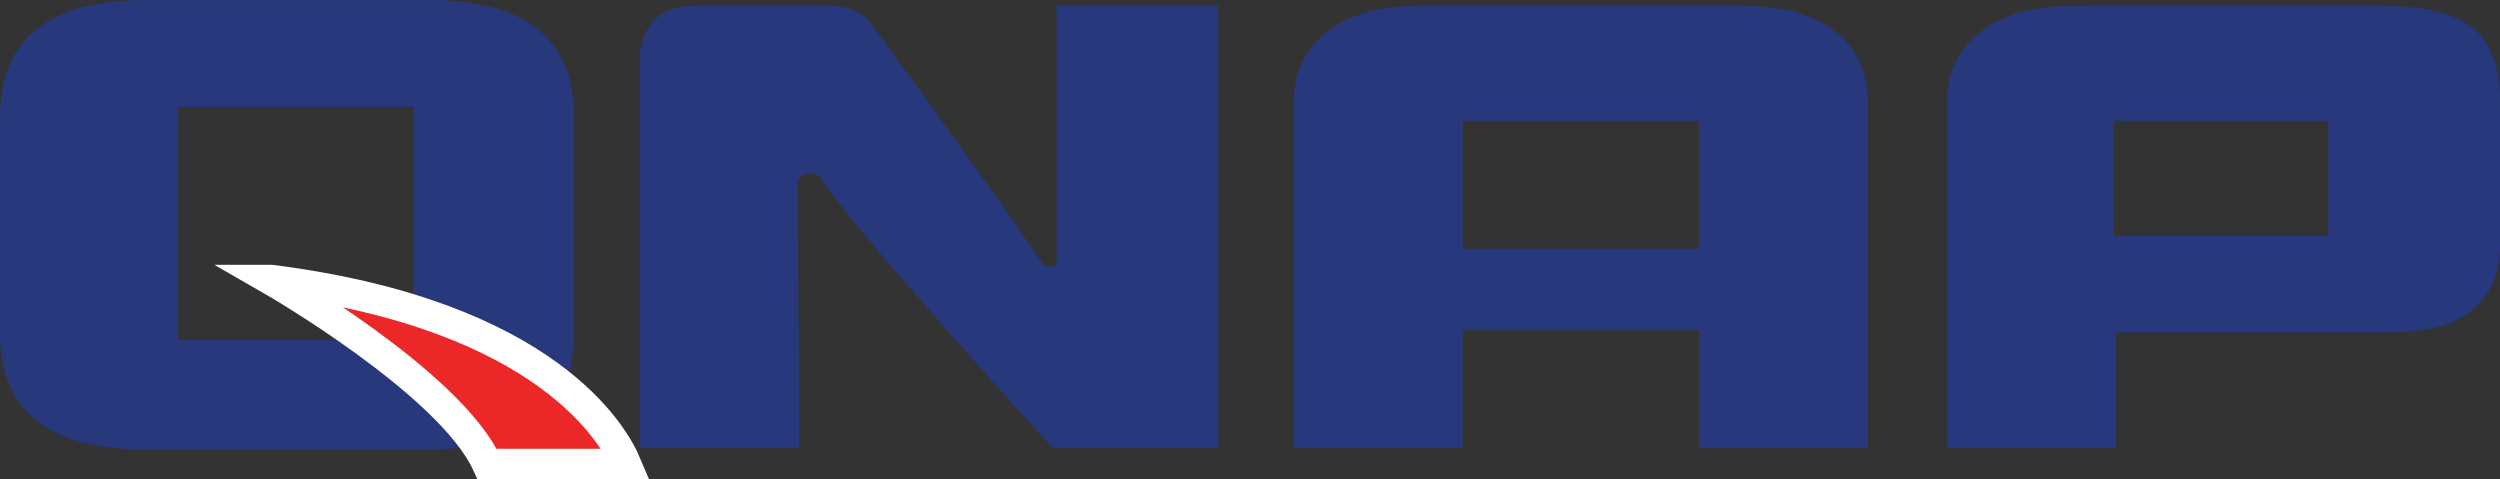 <svg id="febded9c-1624-46bf-9c63-678055f5db6a" data-name="Ebene 1" xmlns="http://www.w3.org/2000/svg" viewBox="0 0 480 92.005"><rect x="0" y="0" width="480" height="92.005" fill="#333333" stroke="none"/><path d="M85.315.077V.009H82.6C82.5.009,82.41,0,82.31,0V.009H27.928Q-.011.009,0,22.54V63.905Q0,86.291,27.928,86.3H82.381V86.27q27.837-.034,27.846-22.367V22.539q0-21.3-24.912-22.462ZM79.354,65.3H34.191V20.53H79.354ZM358.6,85.994H326.2V63.385H280.829V85.994H248.44V19.573a16.3,16.3,0,0,1,6.411-13.535q6.267-4.905,17.91-4.9h61.663q11.643,0,17.907,4.9c4.185,3.266,6.27,7.793,6.27,13.535ZM326.2,47.756V23.2H280.827V47.756ZM474.785,5.392c-3.27-2.6-8.308-3.988-15.057-4.208l.114-.03h-1.267c-.271,0-.518-.015-.808-.015H400.1l-.024.015h-1.885c-7.762,0-13.727,1.617-17.909,4.9a16.215,16.215,0,0,0-6.408,13.127h-.011v.2c0,.086-.007.141-.007.213h.007v66.4h32.409V63.827h52.388Q480,63.827,480,46.676V19.462c0-6.536-1.737-11.214-5.215-14.07Zm-27.751,39.8H405.819V23.2h41.215ZM207.717,1.139h-4.839V50.5c-.213.518-.677.906-1.666.731a2.325,2.325,0,0,1-1.086-.608C194.658,42.164,173.6,13.219,166.859,4c-.016-.038-.054-.062-.082-.1h.02a3.3,3.3,0,0,0-.335-.29.353.353,0,0,0-.162-.163,9.883,9.883,0,0,0-6.953-2.305H133.175c-3.3,0-5.823.937-7.6,2.773a10.556,10.556,0,0,0-2.707,7.461l-.049.023v74.6h30.612s-.171-39.406-.253-51.018c.13-.77.689-1.889,3.025-1.606a1.736,1.736,0,0,1,1.281.746C163.4,43.547,202.1,85.994,202.1,85.994H233.9V1.141H207.717Z" fill="#27387d"/><path d="M52.085,53.761s34.3,19.7,41.444,35.328h26.69c-2.212-5.246-14.933-28.586-68.134-35.328Z" fill="#ec2727" stroke="#fff" stroke-miterlimit="16.278" stroke-width="5.832"/></svg>